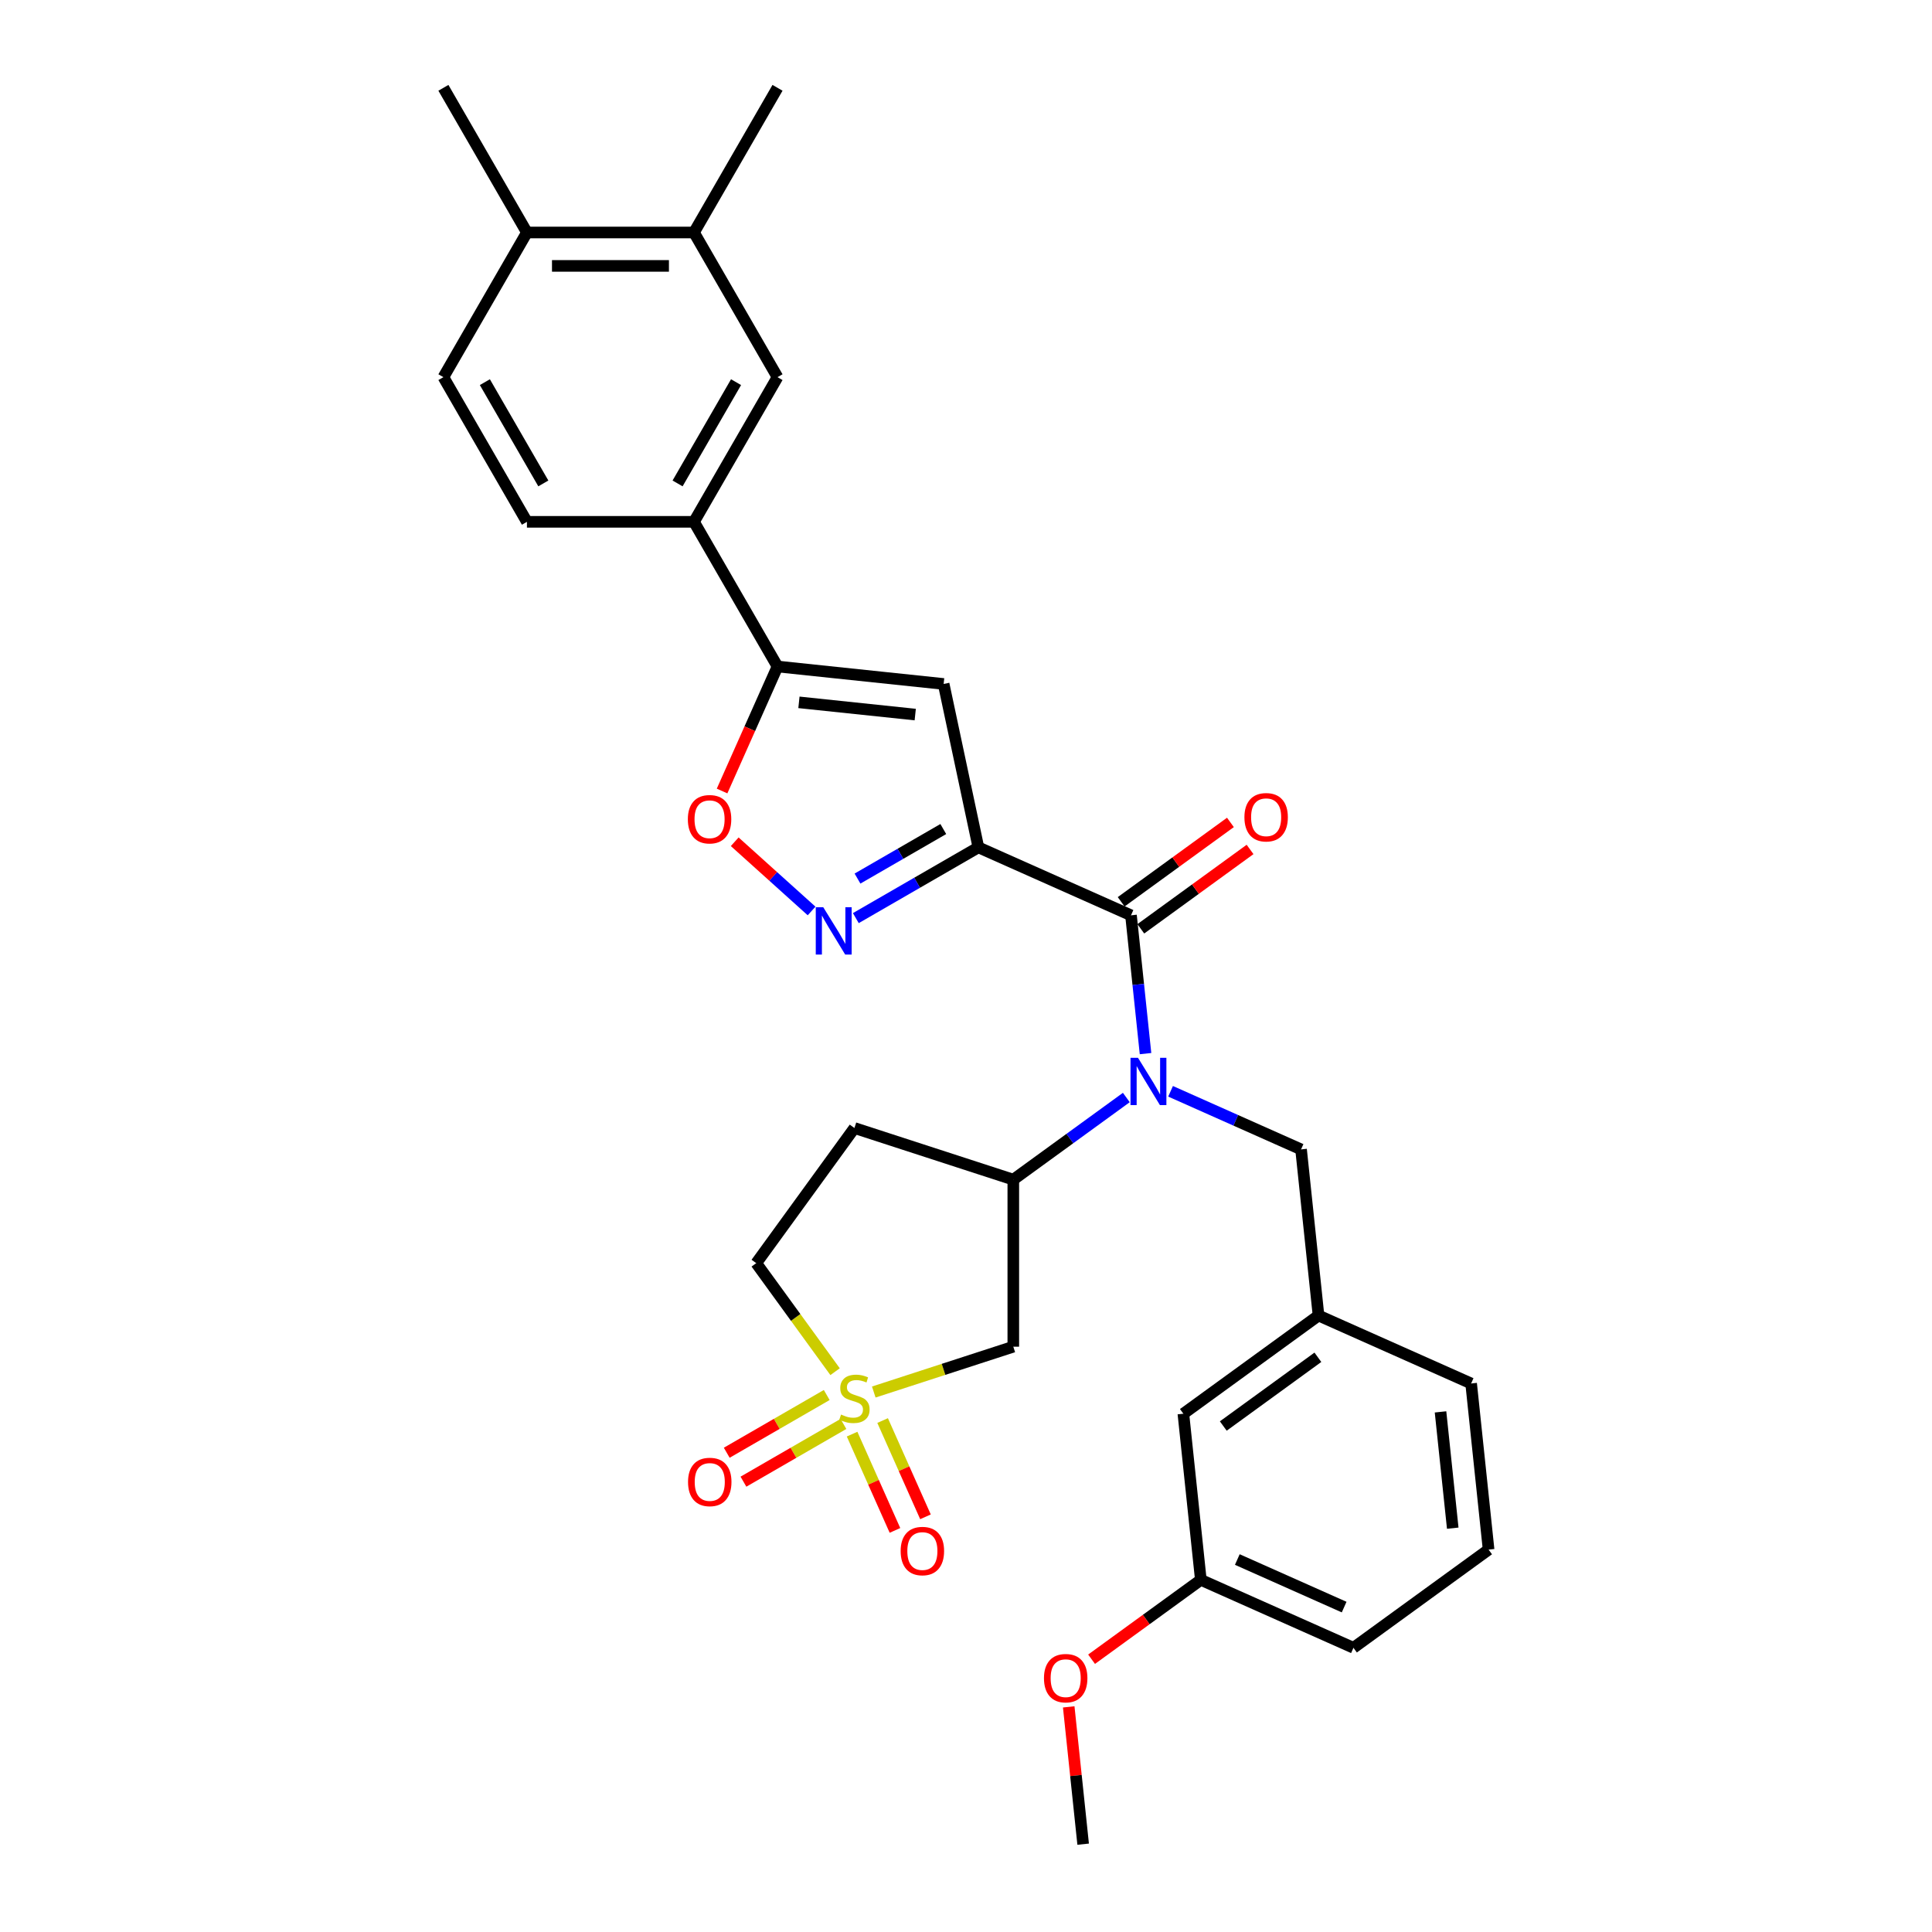 <?xml version='1.0' encoding='iso-8859-1'?>
<svg version='1.1' baseProfile='full'
              xmlns='http://www.w3.org/2000/svg'
                      xmlns:rdkit='http://www.rdkit.org/xml'
                      xmlns:xlink='http://www.w3.org/1999/xlink'
                  xml:space='preserve'
width='1000px' height='1000px' viewBox='0 0 1000 1000'>
<!-- END OF HEADER -->
<rect style='opacity:1.0;fill:#FFFFFF;stroke:none' width='1000' height='1000' x='0' y='0'> </rect>
<path class='bond-1' d='M 506.408,438.594 L 585.398,473.763' style='fill:none;fill-rule:evenodd;stroke:#000000;stroke-width:6px;stroke-linecap:butt;stroke-linejoin:miter;stroke-opacity:1' />
<path class='bond-2' d='M 506.408,438.594 L 474.691,456.906' style='fill:none;fill-rule:evenodd;stroke:#000000;stroke-width:6px;stroke-linecap:butt;stroke-linejoin:miter;stroke-opacity:1' />
<path class='bond-2' d='M 474.691,456.906 L 442.974,475.217' style='fill:none;fill-rule:evenodd;stroke:#0000FF;stroke-width:6px;stroke-linecap:butt;stroke-linejoin:miter;stroke-opacity:1' />
<path class='bond-2' d='M 488.246,429.111 L 466.044,441.93' style='fill:none;fill-rule:evenodd;stroke:#000000;stroke-width:6px;stroke-linecap:butt;stroke-linejoin:miter;stroke-opacity:1' />
<path class='bond-2' d='M 466.044,441.93 L 443.843,454.748' style='fill:none;fill-rule:evenodd;stroke:#0000FF;stroke-width:6px;stroke-linecap:butt;stroke-linejoin:miter;stroke-opacity:1' />
<path class='bond-3' d='M 506.408,438.594 L 488.43,354.018' style='fill:none;fill-rule:evenodd;stroke:#000000;stroke-width:6px;stroke-linecap:butt;stroke-linejoin:miter;stroke-opacity:1' />
<path class='bond-0' d='M 452.263,720.509 L 488.373,708.776' style='fill:none;fill-rule:evenodd;stroke:#CCCC00;stroke-width:6px;stroke-linecap:butt;stroke-linejoin:miter;stroke-opacity:1' />
<path class='bond-0' d='M 488.373,708.776 L 524.484,697.043' style='fill:none;fill-rule:evenodd;stroke:#000000;stroke-width:6px;stroke-linecap:butt;stroke-linejoin:miter;stroke-opacity:1' />
<path class='bond-11' d='M 441.042,742.307 L 452.135,767.223' style='fill:none;fill-rule:evenodd;stroke:#CCCC00;stroke-width:6px;stroke-linecap:butt;stroke-linejoin:miter;stroke-opacity:1' />
<path class='bond-11' d='M 452.135,767.223 L 463.228,792.138' style='fill:none;fill-rule:evenodd;stroke:#FF0000;stroke-width:6px;stroke-linecap:butt;stroke-linejoin:miter;stroke-opacity:1' />
<path class='bond-11' d='M 456.84,735.274 L 467.933,760.189' style='fill:none;fill-rule:evenodd;stroke:#CCCC00;stroke-width:6px;stroke-linecap:butt;stroke-linejoin:miter;stroke-opacity:1' />
<path class='bond-11' d='M 467.933,760.189 L 479.026,785.104' style='fill:none;fill-rule:evenodd;stroke:#FF0000;stroke-width:6px;stroke-linecap:butt;stroke-linejoin:miter;stroke-opacity:1' />
<path class='bond-12' d='M 427.914,722.056 L 402.036,736.996' style='fill:none;fill-rule:evenodd;stroke:#CCCC00;stroke-width:6px;stroke-linecap:butt;stroke-linejoin:miter;stroke-opacity:1' />
<path class='bond-12' d='M 402.036,736.996 L 376.159,751.937' style='fill:none;fill-rule:evenodd;stroke:#FF0000;stroke-width:6px;stroke-linecap:butt;stroke-linejoin:miter;stroke-opacity:1' />
<path class='bond-12' d='M 436.561,737.032 L 410.683,751.972' style='fill:none;fill-rule:evenodd;stroke:#CCCC00;stroke-width:6px;stroke-linecap:butt;stroke-linejoin:miter;stroke-opacity:1' />
<path class='bond-12' d='M 410.683,751.972 L 384.805,766.913' style='fill:none;fill-rule:evenodd;stroke:#FF0000;stroke-width:6px;stroke-linecap:butt;stroke-linejoin:miter;stroke-opacity:1' />
<path class='bond-32' d='M 432.237,709.981 L 411.832,681.896' style='fill:none;fill-rule:evenodd;stroke:#CCCC00;stroke-width:6px;stroke-linecap:butt;stroke-linejoin:miter;stroke-opacity:1' />
<path class='bond-32' d='M 411.832,681.896 L 391.427,653.811' style='fill:none;fill-rule:evenodd;stroke:#000000;stroke-width:6px;stroke-linecap:butt;stroke-linejoin:miter;stroke-opacity:1' />
<path class='bond-4' d='M 585.398,473.763 L 589.16,509.556' style='fill:none;fill-rule:evenodd;stroke:#000000;stroke-width:6px;stroke-linecap:butt;stroke-linejoin:miter;stroke-opacity:1' />
<path class='bond-4' d='M 589.16,509.556 L 592.922,545.35' style='fill:none;fill-rule:evenodd;stroke:#0000FF;stroke-width:6px;stroke-linecap:butt;stroke-linejoin:miter;stroke-opacity:1' />
<path class='bond-17' d='M 590.48,480.758 L 618.755,460.215' style='fill:none;fill-rule:evenodd;stroke:#000000;stroke-width:6px;stroke-linecap:butt;stroke-linejoin:miter;stroke-opacity:1' />
<path class='bond-17' d='M 618.755,460.215 L 647.03,439.672' style='fill:none;fill-rule:evenodd;stroke:#FF0000;stroke-width:6px;stroke-linecap:butt;stroke-linejoin:miter;stroke-opacity:1' />
<path class='bond-17' d='M 580.315,466.768 L 608.59,446.225' style='fill:none;fill-rule:evenodd;stroke:#000000;stroke-width:6px;stroke-linecap:butt;stroke-linejoin:miter;stroke-opacity:1' />
<path class='bond-17' d='M 608.59,446.225 L 636.865,425.682' style='fill:none;fill-rule:evenodd;stroke:#FF0000;stroke-width:6px;stroke-linecap:butt;stroke-linejoin:miter;stroke-opacity:1' />
<path class='bond-7' d='M 420.078,471.519 L 400.183,453.605' style='fill:none;fill-rule:evenodd;stroke:#0000FF;stroke-width:6px;stroke-linecap:butt;stroke-linejoin:miter;stroke-opacity:1' />
<path class='bond-7' d='M 400.183,453.605 L 380.287,435.691' style='fill:none;fill-rule:evenodd;stroke:#FF0000;stroke-width:6px;stroke-linecap:butt;stroke-linejoin:miter;stroke-opacity:1' />
<path class='bond-5' d='M 488.43,354.018 L 402.439,344.98' style='fill:none;fill-rule:evenodd;stroke:#000000;stroke-width:6px;stroke-linecap:butt;stroke-linejoin:miter;stroke-opacity:1' />
<path class='bond-5' d='M 473.724,369.861 L 413.53,363.534' style='fill:none;fill-rule:evenodd;stroke:#000000;stroke-width:6px;stroke-linecap:butt;stroke-linejoin:miter;stroke-opacity:1' />
<path class='bond-8' d='M 582.988,568.072 L 553.736,589.325' style='fill:none;fill-rule:evenodd;stroke:#0000FF;stroke-width:6px;stroke-linecap:butt;stroke-linejoin:miter;stroke-opacity:1' />
<path class='bond-8' d='M 553.736,589.325 L 524.484,610.578' style='fill:none;fill-rule:evenodd;stroke:#000000;stroke-width:6px;stroke-linecap:butt;stroke-linejoin:miter;stroke-opacity:1' />
<path class='bond-13' d='M 605.884,564.852 L 639.655,579.888' style='fill:none;fill-rule:evenodd;stroke:#0000FF;stroke-width:6px;stroke-linecap:butt;stroke-linejoin:miter;stroke-opacity:1' />
<path class='bond-13' d='M 639.655,579.888 L 673.426,594.923' style='fill:none;fill-rule:evenodd;stroke:#000000;stroke-width:6px;stroke-linecap:butt;stroke-linejoin:miter;stroke-opacity:1' />
<path class='bond-9' d='M 402.439,344.98 L 359.206,270.099' style='fill:none;fill-rule:evenodd;stroke:#000000;stroke-width:6px;stroke-linecap:butt;stroke-linejoin:miter;stroke-opacity:1' />
<path class='bond-31' d='M 402.439,344.98 L 388.092,377.203' style='fill:none;fill-rule:evenodd;stroke:#000000;stroke-width:6px;stroke-linecap:butt;stroke-linejoin:miter;stroke-opacity:1' />
<path class='bond-31' d='M 388.092,377.203 L 373.745,409.427' style='fill:none;fill-rule:evenodd;stroke:#FF0000;stroke-width:6px;stroke-linecap:butt;stroke-linejoin:miter;stroke-opacity:1' />
<path class='bond-6' d='M 524.484,697.043 L 524.484,610.578' style='fill:none;fill-rule:evenodd;stroke:#000000;stroke-width:6px;stroke-linecap:butt;stroke-linejoin:miter;stroke-opacity:1' />
<path class='bond-15' d='M 524.484,610.578 L 442.25,583.859' style='fill:none;fill-rule:evenodd;stroke:#000000;stroke-width:6px;stroke-linecap:butt;stroke-linejoin:miter;stroke-opacity:1' />
<path class='bond-10' d='M 359.206,270.099 L 402.439,195.217' style='fill:none;fill-rule:evenodd;stroke:#000000;stroke-width:6px;stroke-linecap:butt;stroke-linejoin:miter;stroke-opacity:1' />
<path class='bond-10' d='M 350.714,250.22 L 380.977,197.803' style='fill:none;fill-rule:evenodd;stroke:#000000;stroke-width:6px;stroke-linecap:butt;stroke-linejoin:miter;stroke-opacity:1' />
<path class='bond-19' d='M 359.206,270.099 L 272.74,270.099' style='fill:none;fill-rule:evenodd;stroke:#000000;stroke-width:6px;stroke-linecap:butt;stroke-linejoin:miter;stroke-opacity:1' />
<path class='bond-14' d='M 402.439,195.217 L 359.206,120.336' style='fill:none;fill-rule:evenodd;stroke:#000000;stroke-width:6px;stroke-linecap:butt;stroke-linejoin:miter;stroke-opacity:1' />
<path class='bond-20' d='M 673.426,594.923 L 682.464,680.915' style='fill:none;fill-rule:evenodd;stroke:#000000;stroke-width:6px;stroke-linecap:butt;stroke-linejoin:miter;stroke-opacity:1' />
<path class='bond-26' d='M 359.206,120.336 L 402.439,45.455' style='fill:none;fill-rule:evenodd;stroke:#000000;stroke-width:6px;stroke-linecap:butt;stroke-linejoin:miter;stroke-opacity:1' />
<path class='bond-33' d='M 359.206,120.336 L 272.74,120.336' style='fill:none;fill-rule:evenodd;stroke:#000000;stroke-width:6px;stroke-linecap:butt;stroke-linejoin:miter;stroke-opacity:1' />
<path class='bond-33' d='M 346.236,137.629 L 285.71,137.629' style='fill:none;fill-rule:evenodd;stroke:#000000;stroke-width:6px;stroke-linecap:butt;stroke-linejoin:miter;stroke-opacity:1' />
<path class='bond-16' d='M 442.25,583.859 L 391.427,653.811' style='fill:none;fill-rule:evenodd;stroke:#000000;stroke-width:6px;stroke-linecap:butt;stroke-linejoin:miter;stroke-opacity:1' />
<path class='bond-18' d='M 272.74,120.336 L 229.507,195.217' style='fill:none;fill-rule:evenodd;stroke:#000000;stroke-width:6px;stroke-linecap:butt;stroke-linejoin:miter;stroke-opacity:1' />
<path class='bond-28' d='M 272.74,120.336 L 229.507,45.455' style='fill:none;fill-rule:evenodd;stroke:#000000;stroke-width:6px;stroke-linecap:butt;stroke-linejoin:miter;stroke-opacity:1' />
<path class='bond-21' d='M 272.74,270.099 L 229.507,195.217' style='fill:none;fill-rule:evenodd;stroke:#000000;stroke-width:6px;stroke-linecap:butt;stroke-linejoin:miter;stroke-opacity:1' />
<path class='bond-21' d='M 281.232,250.22 L 250.969,197.803' style='fill:none;fill-rule:evenodd;stroke:#000000;stroke-width:6px;stroke-linecap:butt;stroke-linejoin:miter;stroke-opacity:1' />
<path class='bond-22' d='M 682.464,680.915 L 612.512,731.739' style='fill:none;fill-rule:evenodd;stroke:#000000;stroke-width:6px;stroke-linecap:butt;stroke-linejoin:miter;stroke-opacity:1' />
<path class='bond-22' d='M 682.136,702.529 L 633.17,738.105' style='fill:none;fill-rule:evenodd;stroke:#000000;stroke-width:6px;stroke-linecap:butt;stroke-linejoin:miter;stroke-opacity:1' />
<path class='bond-27' d='M 682.464,680.915 L 761.454,716.084' style='fill:none;fill-rule:evenodd;stroke:#000000;stroke-width:6px;stroke-linecap:butt;stroke-linejoin:miter;stroke-opacity:1' />
<path class='bond-23' d='M 612.512,731.739 L 621.55,817.73' style='fill:none;fill-rule:evenodd;stroke:#000000;stroke-width:6px;stroke-linecap:butt;stroke-linejoin:miter;stroke-opacity:1' />
<path class='bond-24' d='M 621.55,817.73 L 593.275,838.273' style='fill:none;fill-rule:evenodd;stroke:#000000;stroke-width:6px;stroke-linecap:butt;stroke-linejoin:miter;stroke-opacity:1' />
<path class='bond-24' d='M 593.275,838.273 L 565,858.816' style='fill:none;fill-rule:evenodd;stroke:#FF0000;stroke-width:6px;stroke-linecap:butt;stroke-linejoin:miter;stroke-opacity:1' />
<path class='bond-34' d='M 621.55,817.73 L 700.54,852.899' style='fill:none;fill-rule:evenodd;stroke:#000000;stroke-width:6px;stroke-linecap:butt;stroke-linejoin:miter;stroke-opacity:1' />
<path class='bond-34' d='M 640.433,807.208 L 695.726,831.826' style='fill:none;fill-rule:evenodd;stroke:#000000;stroke-width:6px;stroke-linecap:butt;stroke-linejoin:miter;stroke-opacity:1' />
<path class='bond-30' d='M 553.167,883.478 L 556.902,919.011' style='fill:none;fill-rule:evenodd;stroke:#FF0000;stroke-width:6px;stroke-linecap:butt;stroke-linejoin:miter;stroke-opacity:1' />
<path class='bond-30' d='M 556.902,919.011 L 560.636,954.545' style='fill:none;fill-rule:evenodd;stroke:#000000;stroke-width:6px;stroke-linecap:butt;stroke-linejoin:miter;stroke-opacity:1' />
<path class='bond-25' d='M 770.493,802.076 L 761.454,716.084' style='fill:none;fill-rule:evenodd;stroke:#000000;stroke-width:6px;stroke-linecap:butt;stroke-linejoin:miter;stroke-opacity:1' />
<path class='bond-25' d='M 751.938,790.985 L 745.612,730.79' style='fill:none;fill-rule:evenodd;stroke:#000000;stroke-width:6px;stroke-linecap:butt;stroke-linejoin:miter;stroke-opacity:1' />
<path class='bond-29' d='M 770.493,802.076 L 700.54,852.899' style='fill:none;fill-rule:evenodd;stroke:#000000;stroke-width:6px;stroke-linecap:butt;stroke-linejoin:miter;stroke-opacity:1' />
<path  class='atom-1' d='M 435.333 732.167
Q 435.61 732.271, 436.751 732.755
Q 437.892 733.239, 439.137 733.551
Q 440.417 733.827, 441.662 733.827
Q 443.98 733.827, 445.328 732.721
Q 446.677 731.579, 446.677 729.608
Q 446.677 728.259, 445.986 727.429
Q 445.328 726.599, 444.291 726.149
Q 443.253 725.7, 441.524 725.181
Q 439.345 724.524, 438.031 723.901
Q 436.751 723.279, 435.817 721.964
Q 434.918 720.65, 434.918 718.437
Q 434.918 715.358, 436.993 713.456
Q 439.103 711.554, 443.253 711.554
Q 446.089 711.554, 449.306 712.903
L 448.51 715.566
Q 445.57 714.355, 443.357 714.355
Q 440.971 714.355, 439.656 715.358
Q 438.342 716.327, 438.377 718.021
Q 438.377 719.336, 439.034 720.131
Q 439.725 720.927, 440.694 721.376
Q 441.697 721.826, 443.357 722.345
Q 445.57 723.036, 446.885 723.728
Q 448.199 724.42, 449.133 725.838
Q 450.101 727.221, 450.101 729.608
Q 450.101 732.997, 447.819 734.83
Q 445.57 736.629, 441.801 736.629
Q 439.622 736.629, 437.962 736.145
Q 436.336 735.695, 434.399 734.9
L 435.333 732.167
' fill='#CCCC00'/>
<path  class='atom-3' d='M 426.114 469.583
L 434.138 482.553
Q 434.933 483.833, 436.213 486.15
Q 437.492 488.467, 437.562 488.606
L 437.562 469.583
L 440.813 469.583
L 440.813 494.07
L 437.458 494.07
L 428.846 479.89
Q 427.843 478.23, 426.771 476.328
Q 425.733 474.425, 425.422 473.838
L 425.422 494.07
L 422.24 494.07
L 422.24 469.583
L 426.114 469.583
' fill='#0000FF'/>
<path  class='atom-5' d='M 589.023 547.511
L 597.047 560.481
Q 597.843 561.761, 599.122 564.078
Q 600.402 566.395, 600.471 566.534
L 600.471 547.511
L 603.722 547.511
L 603.722 571.998
L 600.367 571.998
L 591.755 557.818
Q 590.752 556.158, 589.68 554.256
Q 588.643 552.353, 588.331 551.765
L 588.331 571.998
L 585.15 571.998
L 585.15 547.511
L 589.023 547.511
' fill='#0000FF'/>
<path  class='atom-8' d='M 356.029 424.039
Q 356.029 418.16, 358.935 414.874
Q 361.84 411.588, 367.27 411.588
Q 372.7 411.588, 375.605 414.874
Q 378.51 418.16, 378.51 424.039
Q 378.51 429.988, 375.571 433.378
Q 372.631 436.733, 367.27 436.733
Q 361.874 436.733, 358.935 433.378
Q 356.029 430.023, 356.029 424.039
M 367.27 433.966
Q 371.005 433.966, 373.011 431.475
Q 375.052 428.951, 375.052 424.039
Q 375.052 419.232, 373.011 416.811
Q 371.005 414.355, 367.27 414.355
Q 363.535 414.355, 361.494 416.776
Q 359.488 419.197, 359.488 424.039
Q 359.488 428.985, 361.494 431.475
Q 363.535 433.966, 367.27 433.966
' fill='#FF0000'/>
<path  class='atom-12' d='M 466.178 802.822
Q 466.178 796.943, 469.084 793.657
Q 471.989 790.371, 477.419 790.371
Q 482.849 790.371, 485.754 793.657
Q 488.659 796.943, 488.659 802.822
Q 488.659 808.771, 485.72 812.16
Q 482.78 815.515, 477.419 815.515
Q 472.023 815.515, 469.084 812.16
Q 466.178 808.806, 466.178 802.822
M 477.419 812.748
Q 481.154 812.748, 483.16 810.258
Q 485.201 807.733, 485.201 802.822
Q 485.201 798.015, 483.16 795.594
Q 481.154 793.138, 477.419 793.138
Q 473.684 793.138, 471.643 795.559
Q 469.637 797.98, 469.637 802.822
Q 469.637 807.768, 471.643 810.258
Q 473.684 812.748, 477.419 812.748
' fill='#FF0000'/>
<path  class='atom-13' d='M 356.128 767.065
Q 356.128 761.185, 359.034 757.899
Q 361.939 754.614, 367.369 754.614
Q 372.799 754.614, 375.704 757.899
Q 378.609 761.185, 378.609 767.065
Q 378.609 773.014, 375.67 776.403
Q 372.73 779.758, 367.369 779.758
Q 361.973 779.758, 359.034 776.403
Q 356.128 773.048, 356.128 767.065
M 367.369 776.991
Q 371.104 776.991, 373.11 774.501
Q 375.151 771.976, 375.151 767.065
Q 375.151 762.257, 373.11 759.836
Q 371.104 757.381, 367.369 757.381
Q 363.634 757.381, 361.593 759.802
Q 359.587 762.223, 359.587 767.065
Q 359.587 772.011, 361.593 774.501
Q 363.634 776.991, 367.369 776.991
' fill='#FF0000'/>
<path  class='atom-18' d='M 644.109 423.009
Q 644.109 417.129, 647.015 413.844
Q 649.92 410.558, 655.35 410.558
Q 660.78 410.558, 663.685 413.844
Q 666.59 417.129, 666.59 423.009
Q 666.59 428.958, 663.651 432.347
Q 660.711 435.702, 655.35 435.702
Q 649.954 435.702, 647.015 432.347
Q 644.109 428.992, 644.109 423.009
M 655.35 432.935
Q 659.085 432.935, 661.091 430.445
Q 663.132 427.92, 663.132 423.009
Q 663.132 418.201, 661.091 415.78
Q 659.085 413.325, 655.35 413.325
Q 651.615 413.325, 649.574 415.746
Q 647.568 418.167, 647.568 423.009
Q 647.568 427.955, 649.574 430.445
Q 651.615 432.935, 655.35 432.935
' fill='#FF0000'/>
<path  class='atom-25' d='M 540.358 868.623
Q 540.358 862.743, 543.263 859.457
Q 546.168 856.172, 551.598 856.172
Q 557.028 856.172, 559.933 859.457
Q 562.839 862.743, 562.839 868.623
Q 562.839 874.572, 559.899 877.961
Q 556.959 881.316, 551.598 881.316
Q 546.203 881.316, 543.263 877.961
Q 540.358 874.606, 540.358 868.623
M 551.598 878.549
Q 555.333 878.549, 557.339 876.059
Q 559.38 873.534, 559.38 868.623
Q 559.38 863.815, 557.339 861.394
Q 555.333 858.939, 551.598 858.939
Q 547.863 858.939, 545.822 861.36
Q 543.816 863.781, 543.816 868.623
Q 543.816 873.569, 545.822 876.059
Q 547.863 878.549, 551.598 878.549
' fill='#FF0000'/>
</svg>
